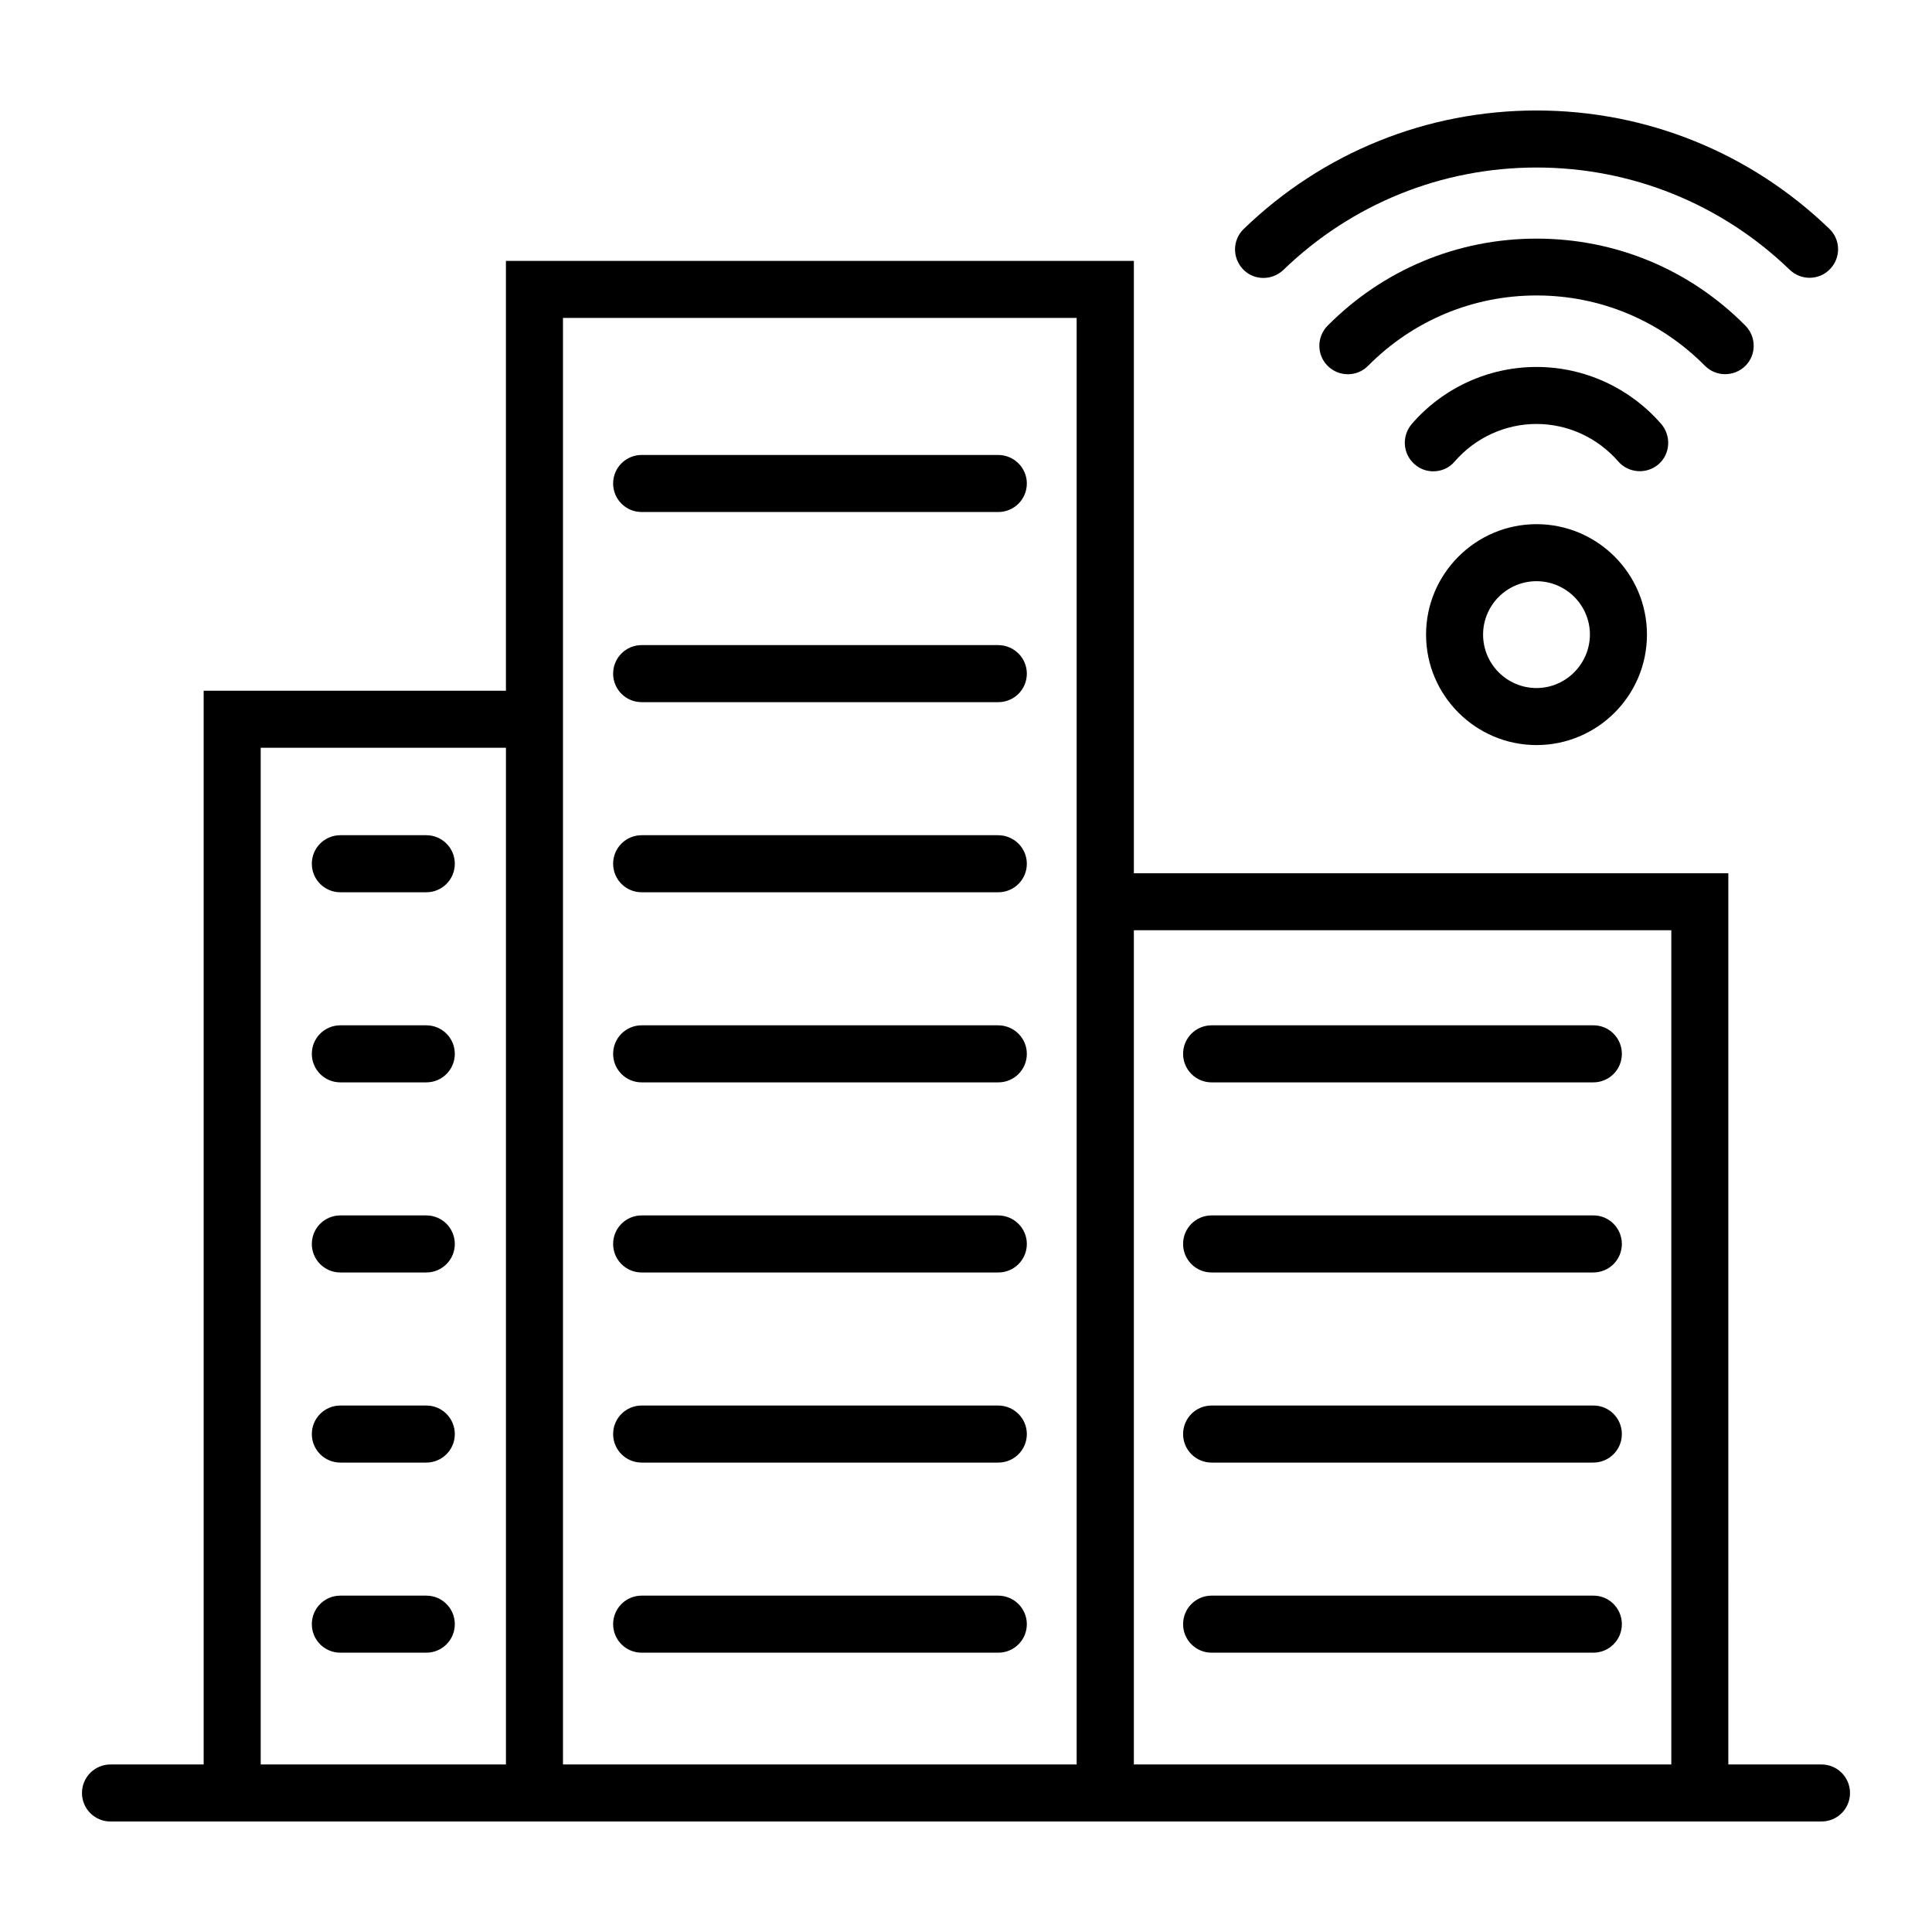 <?xml version="1.0" encoding="UTF-8"?>
<!-- Uploaded to: SVG Repo, www.svgrepo.com, Generator: SVG Repo Mixer Tools -->
<svg fill="#000000" width="800px" height="800px" version="1.1" viewBox="144 144 512 512" xmlns="http://www.w3.org/2000/svg">
 <g>
  <path d="m484.09 215.55c18.086-17.484 41.914-27.156 67.105-27.156 25.141 0 48.969 9.621 67.109 27.105 1.461 1.41 3.375 2.117 5.238 2.117 1.965 0 3.981-0.754 5.441-2.316 2.922-3.023 2.82-7.809-0.203-10.68-20.957-20.207-48.516-31.34-77.586-31.34-29.07 0-56.629 11.133-77.586 31.387-3.023 2.922-3.074 7.656-0.203 10.68 2.871 3.023 7.66 3.074 10.684 0.203z"/>
  <path d="m601.17 243.16c1.914 0 3.828-0.707 5.34-2.168 2.973-2.922 2.973-7.707 0.051-10.68-14.762-14.914-34.41-23.074-55.367-23.074-20.957 0-40.605 8.211-55.367 23.074-2.922 2.973-2.922 7.758 0.051 10.68s7.758 2.922 10.68-0.051c11.891-11.992 27.762-18.641 44.637-18.641 16.879 0 32.695 6.602 44.637 18.641 1.461 1.461 3.375 2.219 5.34 2.219z"/>
  <path d="m584.24 256.36c-8.363-9.621-20.402-15.113-33.051-15.113-12.645 0-24.738 5.492-33.051 15.113-2.719 3.176-2.418 7.91 0.754 10.68 1.41 1.258 3.176 1.863 4.938 1.863 2.117 0 4.231-0.855 5.691-2.621 5.492-6.297 13.352-9.926 21.664-9.926s16.172 3.629 21.664 9.926c2.719 3.125 7.508 3.477 10.68 0.754 3.129-2.715 3.43-7.504 0.711-10.676z"/>
  <path d="m551.19 282.91c-16.121 0-29.27 13.148-29.27 29.27s13.148 29.27 29.27 29.27 29.27-13.098 29.27-29.27c0.004-16.172-13.148-29.27-29.27-29.27zm0 43.426c-7.809 0-14.156-6.348-14.156-14.156s6.348-14.156 14.156-14.156 14.156 6.348 14.156 14.156c-0.051 7.809-6.398 14.156-14.156 14.156z"/>
  <path d="m256.97 566.86h-22.773c-4.18 0-7.559 3.375-7.559 7.559 0 4.18 3.375 7.559 7.559 7.559h22.773c4.18 0 7.559-3.375 7.559-7.559-0.004-4.184-3.379-7.559-7.559-7.559z"/>
  <path d="m256.97 516.48h-22.773c-4.18 0-7.559 3.375-7.559 7.559 0 4.18 3.375 7.559 7.559 7.559h22.773c4.18 0 7.559-3.375 7.559-7.559-0.004-4.184-3.379-7.559-7.559-7.559z"/>
  <path d="m256.97 466.1h-22.773c-4.18 0-7.559 3.375-7.559 7.559 0 4.18 3.375 7.559 7.559 7.559h22.773c4.18 0 7.559-3.375 7.559-7.559-0.004-4.184-3.379-7.559-7.559-7.559z"/>
  <path d="m256.97 415.72h-22.773c-4.18 0-7.559 3.375-7.559 7.559 0 4.18 3.375 7.559 7.559 7.559h22.773c4.18 0 7.559-3.375 7.559-7.559-0.004-4.184-3.379-7.559-7.559-7.559z"/>
  <path d="m256.97 365.34h-22.773c-4.18 0-7.559 3.375-7.559 7.559 0 4.18 3.375 7.559 7.559 7.559h22.773c4.18 0 7.559-3.375 7.559-7.559-0.004-4.184-3.379-7.559-7.559-7.559z"/>
  <path d="m408.51 566.86h-94.465c-4.18 0-7.559 3.375-7.559 7.559 0 4.18 3.375 7.559 7.559 7.559h94.516c4.18 0 7.559-3.375 7.559-7.559 0-4.184-3.426-7.559-7.609-7.559z"/>
  <path d="m408.51 516.48h-94.465c-4.18 0-7.559 3.375-7.559 7.559 0 4.18 3.375 7.559 7.559 7.559h94.516c4.18 0 7.559-3.375 7.559-7.559 0-4.184-3.426-7.559-7.609-7.559z"/>
  <path d="m408.51 466.1h-94.465c-4.18 0-7.559 3.375-7.559 7.559 0 4.18 3.375 7.559 7.559 7.559h94.516c4.18 0 7.559-3.375 7.559-7.559s-3.426-7.559-7.609-7.559z"/>
  <path d="m408.51 415.72h-94.465c-4.18 0-7.559 3.375-7.559 7.559 0 4.18 3.375 7.559 7.559 7.559h94.516c4.18 0 7.559-3.375 7.559-7.559s-3.426-7.559-7.609-7.559z"/>
  <path d="m566.3 566.86h-101.21c-4.18 0-7.559 3.375-7.559 7.559 0 4.18 3.375 7.559 7.559 7.559h101.16c4.18 0 7.559-3.375 7.559-7.559 0-4.184-3.375-7.559-7.508-7.559z"/>
  <path d="m566.3 516.48h-101.21c-4.18 0-7.559 3.375-7.559 7.559 0 4.18 3.375 7.559 7.559 7.559h101.16c4.18 0 7.559-3.375 7.559-7.559 0-4.184-3.375-7.559-7.508-7.559z"/>
  <path d="m566.3 466.1h-101.21c-4.18 0-7.559 3.375-7.559 7.559 0 4.18 3.375 7.559 7.559 7.559h101.16c4.18 0 7.559-3.375 7.559-7.559s-3.375-7.559-7.508-7.559z"/>
  <path d="m566.3 415.72h-101.21c-4.18 0-7.559 3.375-7.559 7.559 0 4.18 3.375 7.559 7.559 7.559h101.16c4.18 0 7.559-3.375 7.559-7.559s-3.375-7.559-7.508-7.559z"/>
  <path d="m408.51 264.57h-94.465c-4.18 0-7.559 3.375-7.559 7.559 0 4.18 3.375 7.559 7.559 7.559h94.516c4.18 0 7.559-3.375 7.559-7.559 0-4.184-3.426-7.559-7.609-7.559z"/>
  <path d="m408.51 314.96h-94.465c-4.18 0-7.559 3.375-7.559 7.559 0 4.18 3.375 7.559 7.559 7.559h94.516c4.18 0 7.559-3.375 7.559-7.559s-3.426-7.559-7.609-7.559z"/>
  <path d="m408.51 365.34h-94.465c-4.18 0-7.559 3.375-7.559 7.559 0 4.18 3.375 7.559 7.559 7.559h94.516c4.18 0 7.559-3.375 7.559-7.559 0-4.184-3.426-7.559-7.609-7.559z"/>
  <path d="m626.71 611.6h-24.688l0.004-236.18h-157.54v-162.28h-166.41v113.91h-80.105v284.55h-24.688c-4.18 0-7.559 3.375-7.559 7.559 0 4.18 3.375 7.555 7.559 7.555h453.43c4.18 0 7.559-3.375 7.559-7.559-0.004-4.18-3.379-7.555-7.562-7.555zm-413.62 0v-269.44h64.992v269.44zm80.105 0v-383.35h136.13v383.35zm151.29 0v-221.07h142.43v221.07z"/>
 </g>
</svg>